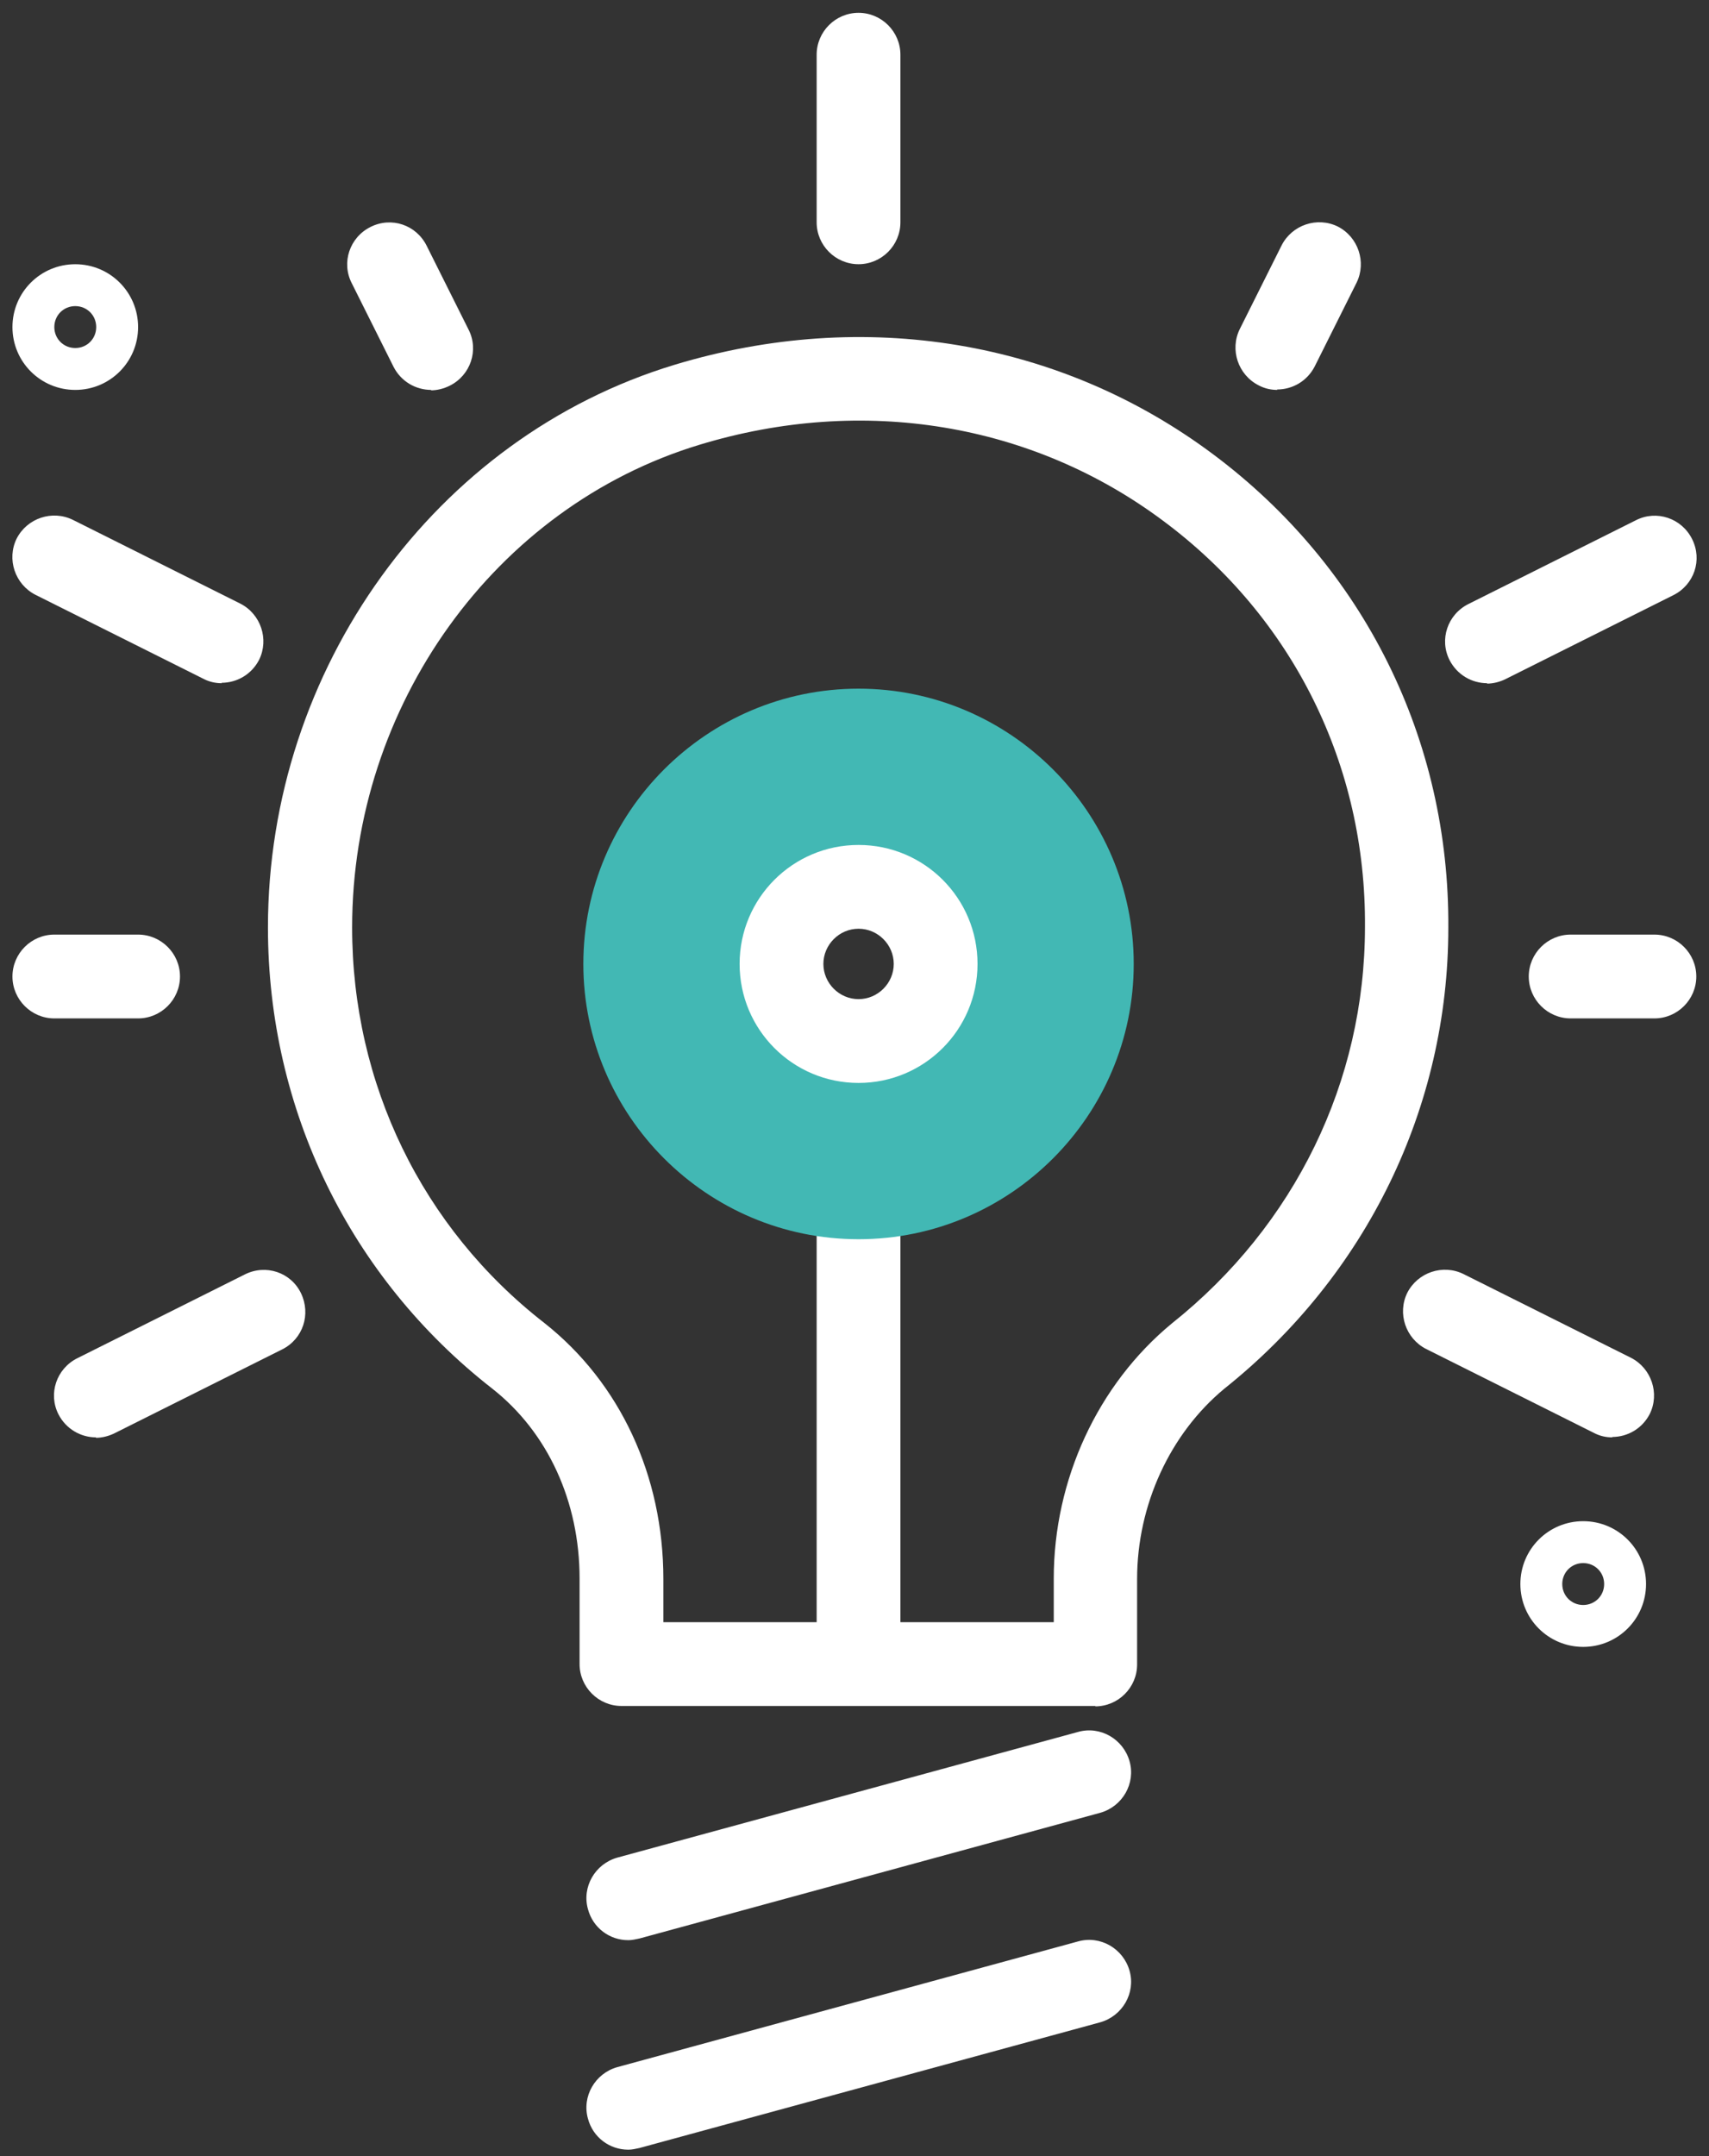 <?xml version="1.0" encoding="UTF-8"?>
<svg xmlns="http://www.w3.org/2000/svg" width="88" height="111" viewBox="0 0 88 111" fill="none">
  <rect x="0" y="0" width="88" height="111" fill="#333333" stroke="none"/>
  <g id="ico inspirace">
    <path id="Vector" d="M56.416 87.819H32.001C30.814 87.819 29.844 86.848 29.844 85.662V81.262C29.844 77.293 28.205 73.734 25.358 71.491C18.024 65.775 13.797 57.127 13.797 47.744C13.797 34.436 22.403 22.509 34.74 18.777C44.511 15.823 54.605 17.505 62.477 23.393C70.242 29.195 74.642 38.081 74.577 47.766C74.577 56.997 70.371 65.646 63.038 71.491C60.256 73.799 58.552 77.466 58.552 81.283V85.683C58.552 86.87 57.581 87.84 56.395 87.84L56.416 87.819ZM34.158 83.505H54.26V81.262C54.26 76.171 56.524 71.275 60.342 68.126C66.683 63.079 70.285 55.66 70.285 47.723C70.35 39.397 66.575 31.783 59.91 26.823C53.16 21.776 44.446 20.331 36.013 22.897C25.487 26.089 18.132 36.313 18.132 47.744C18.132 55.789 21.734 63.209 28.032 68.105C31.936 71.189 34.158 75.977 34.158 81.283V83.526V83.505Z" fill="white"></path>
    <path id="Vector_2" d="M44.208 86.935C43.021 86.935 42.051 85.964 42.051 84.778V58.896C42.051 57.709 43.021 56.739 44.208 56.739C45.394 56.739 46.364 57.709 46.364 58.896V84.778C46.364 85.964 45.394 86.935 44.208 86.935Z" fill="white"></path>
    <path id="Vector_3" d="M32.346 99.875C31.397 99.875 30.534 99.25 30.275 98.279C29.952 97.136 30.642 95.95 31.785 95.626L55.511 89.156C56.654 88.832 57.84 89.522 58.163 90.665C58.487 91.808 57.797 92.995 56.654 93.318L32.928 99.789C32.734 99.832 32.54 99.875 32.367 99.875H32.346Z" fill="white"></path>
    <path id="Vector_4" d="M32.346 110.66C31.397 110.66 30.534 110.034 30.275 109.064C29.952 107.921 30.642 106.734 31.785 106.411L55.511 99.94C56.654 99.617 57.84 100.307 58.163 101.45C58.487 102.593 57.797 103.779 56.654 104.103L32.928 110.574C32.734 110.617 32.54 110.66 32.367 110.66H32.346Z" fill="white"></path>
    <path id="Vector_5" d="M44.208 63.792C36.4 63.792 30.037 57.429 30.037 49.621C30.037 41.813 36.4 35.451 44.208 35.451C52.016 35.451 58.378 41.813 58.378 49.621C58.378 57.429 52.016 63.792 44.208 63.792ZM44.208 44.078C41.145 44.078 38.664 46.559 38.664 49.621C38.664 52.684 41.145 55.164 44.208 55.164C47.27 55.164 49.751 52.684 49.751 49.621C49.751 46.559 47.27 44.078 44.208 44.078Z" fill="#42B8B4"></path>
    <path id="Vector_6" d="M44.209 55.747C40.823 55.747 38.084 53.007 38.084 49.621C38.084 46.235 40.823 43.496 44.209 43.496C47.596 43.496 50.335 46.235 50.335 49.621C50.335 53.007 47.596 55.747 44.209 55.747ZM44.209 47.809C43.217 47.809 42.398 48.629 42.398 49.621C42.398 50.613 43.217 51.433 44.209 51.433C45.202 51.433 46.021 50.613 46.021 49.621C46.021 48.629 45.202 47.809 44.209 47.809Z" fill="white"></path>
    <path id="Vector_7" d="M4.953 73.993C4.155 73.993 3.4 73.562 3.011 72.807C2.472 71.75 2.904 70.456 3.982 69.917L12.61 65.603C13.688 65.064 14.982 65.495 15.5 66.574C16.017 67.652 15.607 68.925 14.529 69.464L5.902 73.778C5.6 73.929 5.255 74.015 4.931 74.015L4.953 73.993Z" fill="white"></path>
    <path id="Vector_8" d="M7.111 52.425H2.797C1.611 52.425 0.641 51.454 0.641 50.268C0.641 49.081 1.611 48.111 2.797 48.111H7.111C8.297 48.111 9.268 49.081 9.268 50.268C9.268 51.454 8.297 52.425 7.111 52.425Z" fill="white"></path>
    <path id="Vector_9" d="M11.424 35.17C11.101 35.17 10.777 35.105 10.454 34.933L1.826 30.619C0.769 30.08 0.338 28.786 0.856 27.729C1.395 26.672 2.689 26.241 3.746 26.758L12.373 31.072C13.43 31.611 13.861 32.905 13.344 33.962C12.956 34.717 12.201 35.149 11.403 35.149L11.424 35.17Z" fill="white"></path>
    <path id="Vector_10" d="M22.207 20.072C21.409 20.072 20.654 19.641 20.266 18.886L18.109 14.572C17.57 13.515 18.001 12.221 19.08 11.682C20.158 11.143 21.431 11.574 21.97 12.652L24.127 16.966C24.666 18.023 24.235 19.317 23.156 19.856C22.854 20.007 22.509 20.094 22.186 20.094L22.207 20.072Z" fill="white"></path>
    <path id="Vector_11" d="M44.208 13.601C43.021 13.601 42.051 12.631 42.051 11.444V2.817C42.051 1.631 43.021 0.66 44.208 0.66C45.394 0.66 46.364 1.631 46.364 2.817V11.444C46.364 12.631 45.394 13.601 44.208 13.601Z" fill="white"></path>
    <path id="Vector_12" d="M83.032 73.993C82.708 73.993 82.385 73.929 82.061 73.756L73.434 69.442C72.377 68.903 71.945 67.609 72.463 66.552C73.002 65.495 74.296 65.064 75.353 65.582L83.981 69.895C85.037 70.435 85.469 71.729 84.951 72.785C84.563 73.54 83.808 73.972 83.01 73.972L83.032 73.993Z" fill="white"></path>
    <path id="Vector_13" d="M85.189 52.425H80.876C79.689 52.425 78.719 51.454 78.719 50.268C78.719 49.081 79.689 48.111 80.876 48.111H85.189C86.376 48.111 87.346 49.081 87.346 50.268C87.346 51.454 86.376 52.425 85.189 52.425Z" fill="white"></path>
    <path id="Vector_14" d="M76.584 35.17C75.785 35.17 75.031 34.738 74.642 33.983C74.103 32.927 74.534 31.632 75.613 31.093L84.24 26.779C85.297 26.24 86.591 26.672 87.13 27.75C87.67 28.828 87.238 30.101 86.16 30.64L77.532 34.954C77.231 35.105 76.885 35.191 76.562 35.191L76.584 35.17Z" fill="white"></path>
    <path id="Vector_15" d="M65.777 20.072C65.454 20.072 65.13 20.007 64.807 19.835C63.75 19.296 63.318 18.001 63.836 16.945L65.993 12.631C66.532 11.574 67.826 11.143 68.883 11.66C69.94 12.2 70.371 13.494 69.854 14.55L67.697 18.864C67.309 19.619 66.554 20.05 65.756 20.05L65.777 20.072Z" fill="white"></path>
    <path id="Vector_16" d="M81.522 84.778C79.732 84.778 78.287 83.333 78.287 81.542C78.287 79.752 79.732 78.307 81.522 78.307C83.313 78.307 84.758 79.752 84.758 81.542C84.758 83.333 83.313 84.778 81.522 84.778ZM81.522 80.464C80.918 80.464 80.444 80.939 80.444 81.542C80.444 82.146 80.918 82.621 81.522 82.621C82.126 82.621 82.601 82.146 82.601 81.542C82.601 80.939 82.126 80.464 81.522 80.464Z" fill="white"></path>
    <path id="Vector_17" d="M3.876 20.072C2.086 20.072 0.641 18.627 0.641 16.837C0.641 15.047 2.086 13.602 3.876 13.602C5.666 13.602 7.111 15.047 7.111 16.837C7.111 18.627 5.666 20.072 3.876 20.072ZM3.876 15.758C3.272 15.758 2.797 16.233 2.797 16.837C2.797 17.441 3.272 17.915 3.876 17.915C4.48 17.915 4.954 17.441 4.954 16.837C4.954 16.233 4.48 15.758 3.876 15.758Z" fill="white"></path>
  </g>
</svg>
